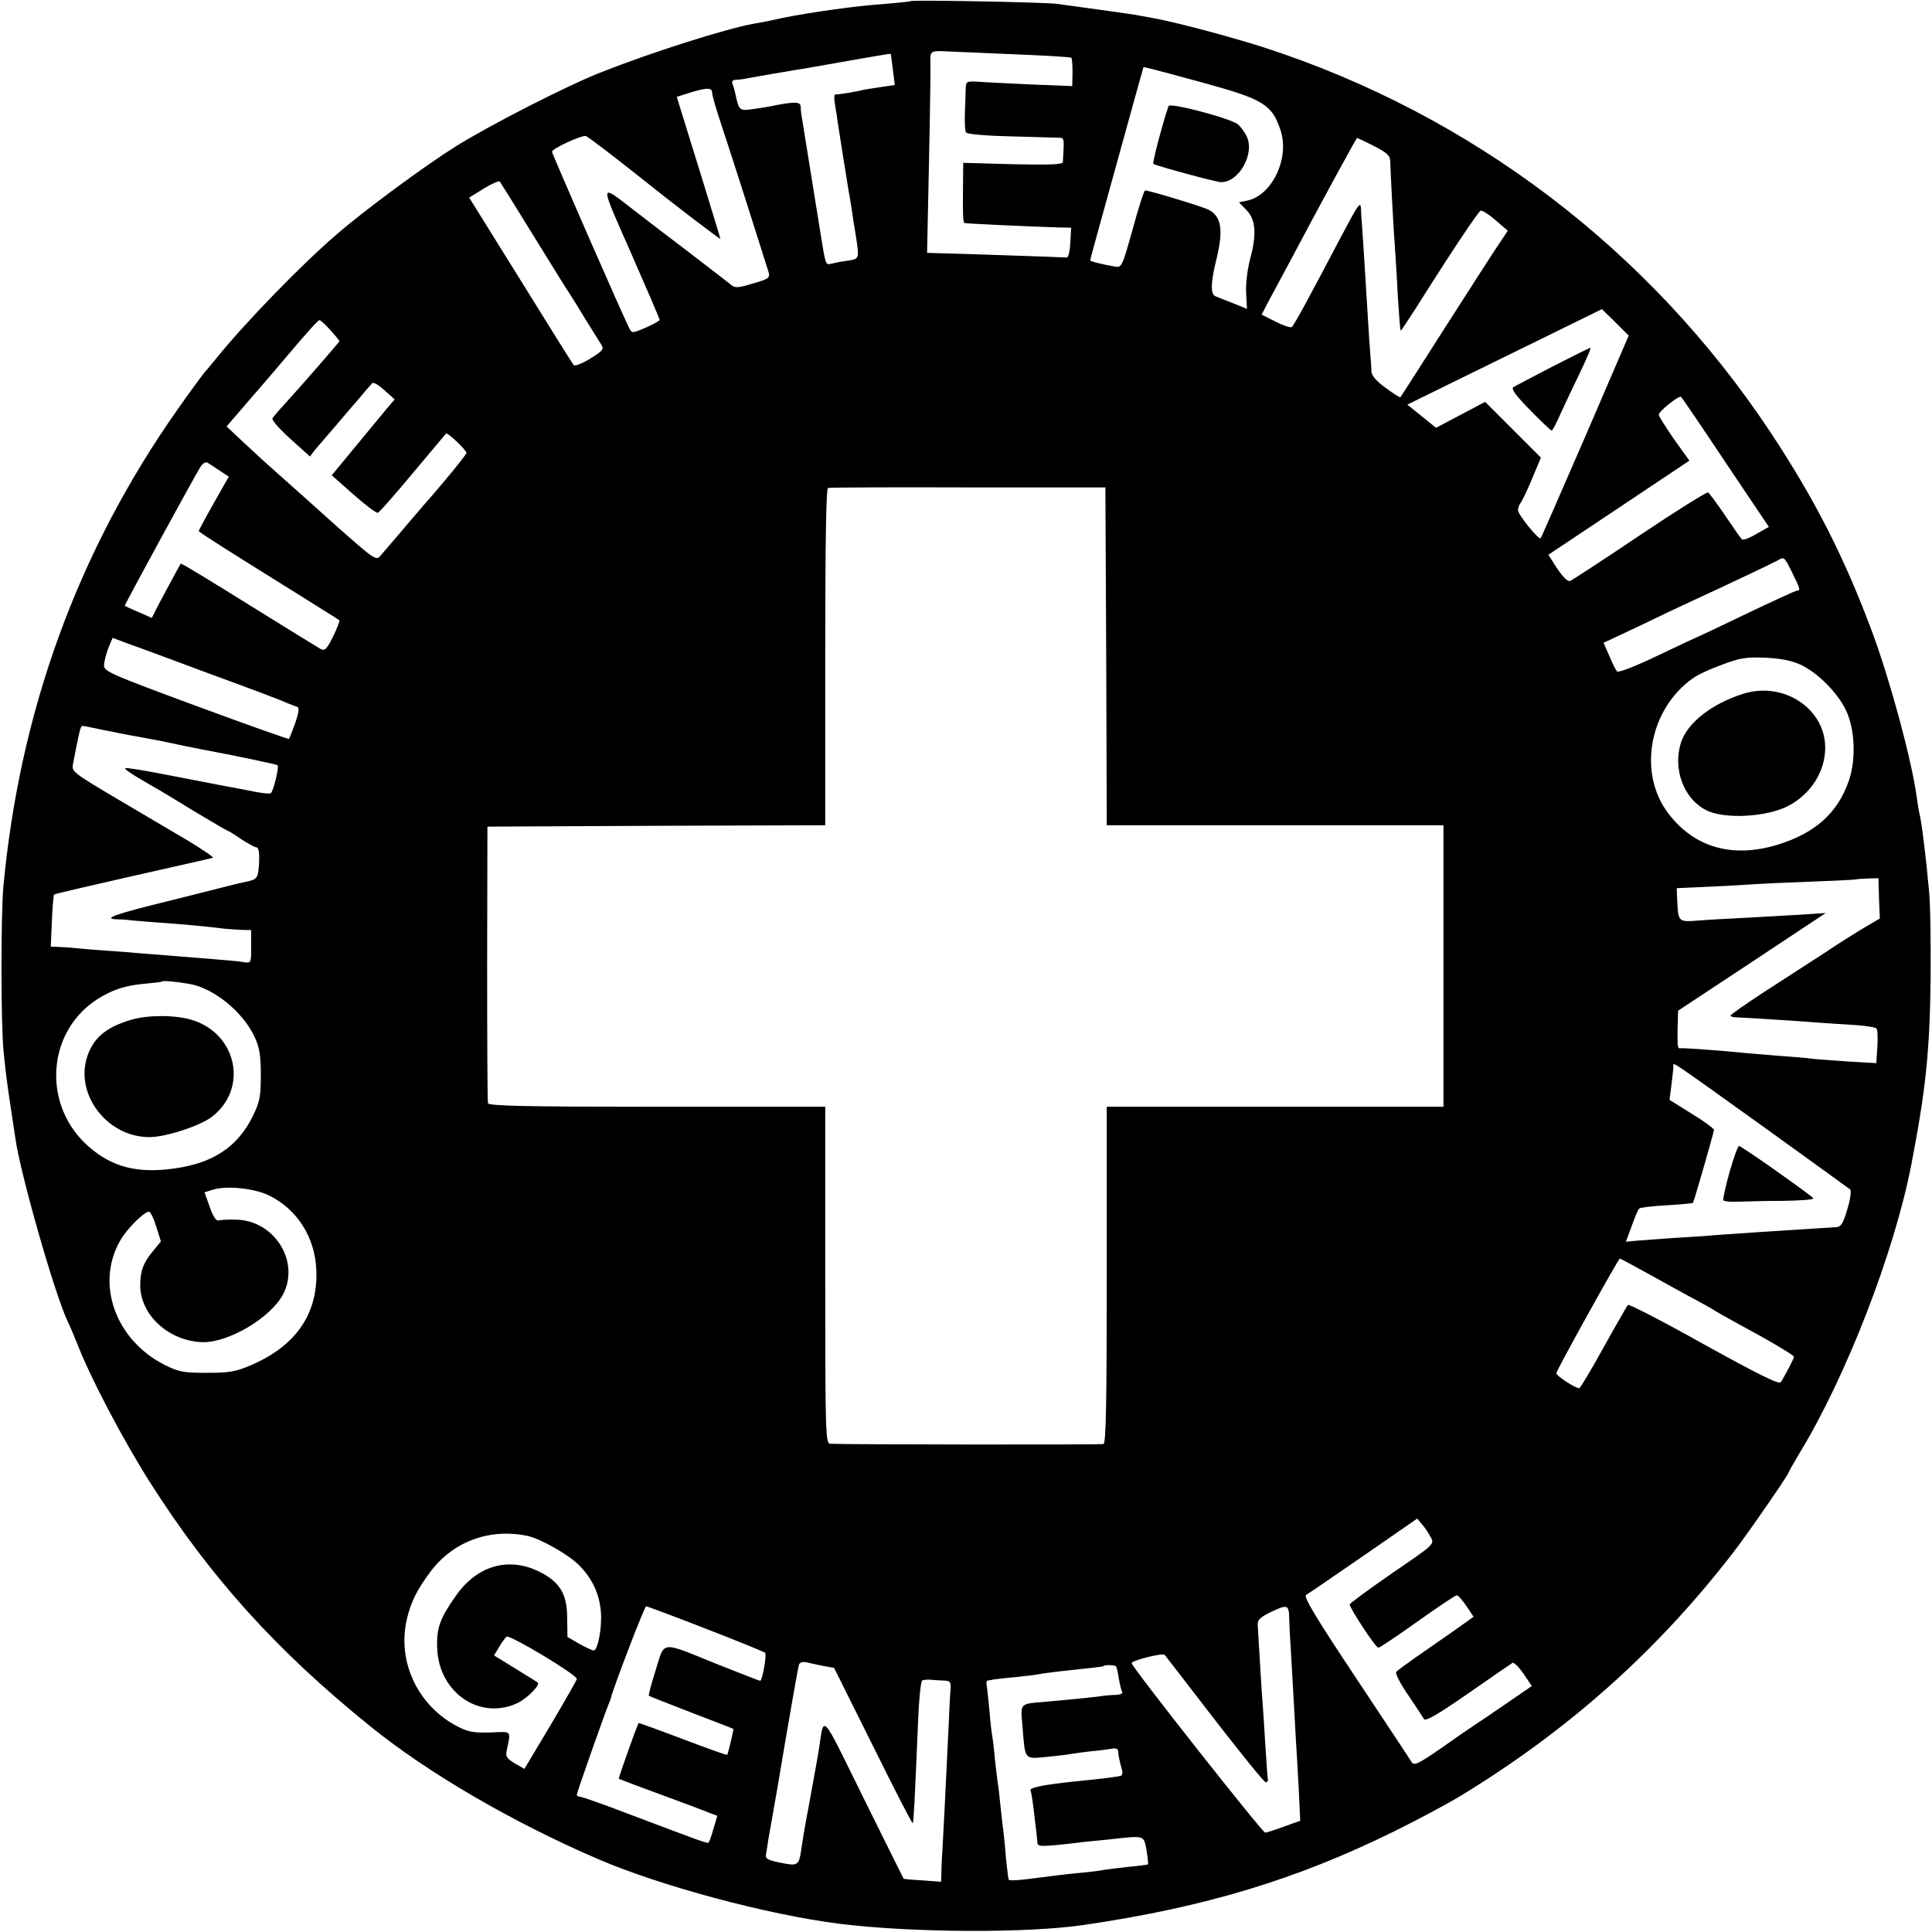 <?xml version="1.0" standalone="no"?>
<!DOCTYPE svg PUBLIC "-//W3C//DTD SVG 20010904//EN"
 "http://www.w3.org/TR/2001/REC-SVG-20010904/DTD/svg10.dtd">
<svg version="1.0" xmlns="http://www.w3.org/2000/svg"
 width="700pt" height="700pt" viewBox="0 0 700 700"
 preserveAspectRatio="xMidYMid meet">
<g transform="translate(0,700) scale(0.1,-0.1)"
fill="#000000" stroke="none">
<path d="M3299 6996 c-2 -2 -43 -6 -90 -10 -107 -7 -269 -30 -374 -51 -44 -10
-91 -19 -105 -21 -102 -19 -362 -101 -550 -175 -119 -46 -405 -192 -528 -269
-112 -70 -332 -232 -433 -320 -126 -108 -330 -318 -435 -448 -11 -13 -29 -36
-42 -50 -12 -15 -57 -76 -99 -136 -361 -513 -572 -1093 -631 -1731 -9 -105 -9
-499 1 -595 9 -88 12 -110 27 -210 6 -41 13 -86 15 -100 17 -127 142 -565 189
-665 8 -16 24 -54 36 -84 48 -124 166 -348 263 -501 217 -342 458 -610 799
-885 206 -167 512 -346 823 -480 227 -98 614 -202 875 -235 264 -33 683 -35
890 -4 437 64 769 165 1120 338 95 47 192 99 245 131 388 237 707 521 981 875
49 62 204 287 204 294 0 2 18 34 40 71 169 277 343 726 405 1045 52 269 67
409 70 675 1 132 -1 276 -6 320 -11 123 -27 249 -34 275 -2 8 -7 35 -10 60
-19 138 -95 419 -161 598 -100 270 -209 484 -370 727 -438 660 -1082 1149
-1834 1393 -122 39 -324 93 -405 107 -22 4 -49 9 -60 11 -23 4 -219 31 -285
40 -49 6 -525 15 -531 10z m336 -191 c153 -6 234 -11 246 -14 3 0 5 -24 5 -52
l-1 -51 -150 6 c-82 4 -169 8 -192 10 -40 2 -43 1 -44 -23 0 -14 -2 -54 -3
-88 -1 -35 0 -67 4 -73 4 -6 71 -12 161 -14 85 -2 163 -5 175 -5 21 -1 20 1
15 -88 -1 -9 -44 -11 -181 -8 l-180 5 -1 -93 c-1 -88 0 -119 5 -125 3 -2 240
-13 339 -16 l48 -1 -3 -55 c-2 -30 -7 -54 -13 -53 -9 1 -416 15 -478 16 l-28
1 7 335 c4 185 6 347 5 360 -2 35 4 38 56 35 26 -1 120 -5 208 -9z m-400 -57
l7 -56 -54 -8 c-29 -4 -55 -9 -58 -9 -19 -6 -97 -19 -103 -17 -5 1 -5 -15 -2
-35 4 -21 8 -50 10 -65 4 -26 29 -185 41 -258 4 -19 8 -48 11 -65 2 -16 8 -57
14 -90 13 -85 13 -83 -33 -90 -24 -3 -50 -9 -59 -11 -17 -5 -19 3 -33 91 -6
39 -65 403 -70 435 -3 14 -5 33 -5 44 -1 18 -21 19 -114 0 -12 -2 -41 -7 -64
-10 -43 -6 -46 -3 -58 53 -2 10 -6 26 -10 36 -5 12 -2 17 11 18 11 0 26 2 34
4 15 3 131 23 185 32 17 2 100 17 185 32 85 15 156 27 157 26 1 0 4 -25 8 -57z
m1125 -48 c219 -60 249 -79 280 -173 33 -102 -32 -236 -122 -254 l-29 -6 27
-28 c34 -35 38 -87 13 -179 -10 -38 -16 -92 -14 -123 l3 -56 -52 21 c-28 11
-57 22 -63 25 -17 7 -16 48 1 120 30 117 23 168 -25 193 -20 11 -215 70 -230
70 -4 0 -24 -63 -45 -140 -38 -136 -40 -140 -64 -136 -55 10 -90 19 -90 23 0
3 30 112 66 242 36 130 79 286 96 347 l31 111 31 -7 c17 -4 101 -27 186 -50z
m-1780 -35 c0 -9 15 -62 34 -118 34 -101 158 -492 171 -534 5 -20 0 -24 -57
-40 -51 -16 -65 -17 -78 -6 -8 7 -76 59 -150 116 -74 56 -164 125 -200 153
-131 101 -130 111 -14 -152 57 -130 104 -239 104 -243 0 -3 -23 -16 -50 -28
-47 -20 -51 -21 -59 -4 -18 32 -281 634 -281 641 0 12 110 62 123 57 10 -4
100 -73 197 -150 117 -94 290 -226 290 -222 0 2 -30 100 -66 217 -36 117 -72
232 -79 255 l-13 42 47 15 c62 19 81 19 81 1z m2398 -194 c45 -23 58 -34 59
-53 1 -41 13 -271 18 -328 2 -30 7 -107 10 -170 4 -63 8 -116 10 -118 1 -1 25
35 54 80 124 197 227 352 236 355 6 1 30 -14 54 -35 l44 -38 -30 -45 c-17 -24
-103 -159 -193 -299 -89 -140 -164 -257 -166 -259 -2 -2 -26 13 -54 34 -32 23
-50 44 -51 58 0 12 -2 40 -4 62 -2 22 -6 83 -9 135 -12 203 -18 287 -21 330
-2 25 -4 54 -4 65 -1 27 -11 13 -68 -95 -129 -245 -175 -330 -183 -335 -5 -3
-32 6 -59 20 l-50 25 25 48 c14 26 46 85 71 132 110 208 247 460 250 460 2 0
30 -13 61 -29z m-3063 -296 c54 -88 113 -182 130 -210 18 -27 52 -81 75 -120
24 -38 49 -79 57 -91 12 -19 10 -23 -38 -53 -29 -18 -55 -28 -60 -24 -4 4 -91
143 -193 308 l-186 299 53 33 c28 17 55 29 58 25 3 -4 50 -79 104 -167z m3829
-756 c-87 -200 -159 -366 -162 -369 -6 -8 -81 84 -82 101 0 8 4 19 8 25 5 5
24 44 42 87 l33 79 -101 101 -101 101 -89 -47 -89 -47 -52 42 -52 42 173 85
c95 47 254 124 353 173 l179 88 49 -48 48 -48 -157 -365z m-4547 385 c18 -20
33 -38 33 -40 0 -3 -140 -164 -204 -234 -18 -19 -35 -40 -39 -46 -3 -6 26 -39
65 -74 l71 -64 19 25 c11 13 42 49 68 79 26 30 66 78 90 105 23 28 45 53 49
57 4 4 23 -7 44 -26 l37 -33 -29 -34 c-16 -19 -67 -81 -114 -138 l-85 -103 79
-70 c43 -38 83 -68 88 -66 5 1 62 66 126 143 65 77 119 142 121 144 5 6 74
-60 74 -70 0 -6 -80 -105 -159 -194 -14 -17 -51 -59 -81 -95 -30 -36 -63 -73
-72 -84 -16 -18 -22 -13 -160 109 -79 71 -176 158 -217 194 -41 36 -98 89
-127 116 l-53 50 87 101 c48 55 107 124 132 154 78 92 112 130 118 130 3 0 21
-16 39 -36z m5056 -481 l156 -232 -46 -26 c-25 -15 -48 -23 -52 -19 -5 5 -32
44 -61 87 -29 43 -57 80 -61 83 -5 2 -116 -67 -247 -155 -132 -89 -246 -163
-253 -166 -9 -3 -26 14 -47 45 l-32 50 255 170 256 171 -56 78 c-30 44 -55 83
-55 88 0 13 74 72 81 65 4 -4 77 -111 162 -239z m-5456 -29 l32 -21 -55 -97
c-30 -53 -54 -98 -54 -100 0 -4 98 -66 355 -226 83 -52 152 -95 154 -97 3 -2
-7 -28 -22 -59 -24 -48 -30 -53 -46 -45 -10 6 -128 78 -261 161 -133 83 -243
150 -245 148 -3 -4 -69 -126 -89 -165 l-16 -32 -47 21 c-27 11 -49 22 -51 23
-2 2 247 459 274 503 9 14 20 20 27 15 7 -4 26 -17 44 -29z m3211 -672 l2
-612 610 0 610 0 0 -510 0 -510 -610 0 -610 0 0 -609 c0 -478 -3 -610 -12
-613 -11 -3 -930 -2 -990 1 -17 1 -18 37 -18 611 l0 610 -609 0 c-478 0 -610
3 -613 13 -2 6 -3 235 -3 507 l1 495 612 3 612 2 0 609 c0 398 3 610 10 613 6
2 234 3 508 2 l497 0 3 -612z m2485 304 c30 -60 31 -66 18 -66 -5 0 -88 -38
-186 -85 -97 -47 -178 -85 -180 -85 -1 0 -64 -30 -140 -66 -75 -36 -141 -62
-146 -57 -4 4 -17 29 -28 56 l-21 48 128 60 c70 34 154 74 187 89 148 68 301
141 315 149 24 15 25 14 53 -43z m-5723 -371 c129 -47 249 -92 265 -100 17 -7
35 -14 42 -16 8 -3 6 -19 -7 -58 -11 -30 -21 -56 -23 -58 -2 -2 -154 52 -338
120 -319 118 -334 125 -332 149 1 13 8 41 16 61 l15 36 64 -24 c35 -12 169
-62 298 -110z m5753 37 c60 -27 136 -102 166 -167 32 -68 36 -177 10 -253 -41
-118 -122 -191 -260 -233 -162 -49 -299 -10 -393 112 -113 146 -72 378 87 491
17 13 65 35 107 50 64 24 87 28 155 25 54 -2 95 -10 128 -25z m-6143 -238 c41
-8 98 -20 125 -24 28 -5 61 -12 75 -14 65 -14 129 -27 155 -32 103 -19 268
-53 271 -57 6 -6 -16 -96 -25 -101 -3 -3 -29 0 -56 5 -28 6 -72 14 -100 19
-57 11 -63 12 -238 46 -71 14 -131 23 -133 21 -4 -4 21 -21 101 -67 17 -9 83
-49 148 -89 65 -39 120 -71 122 -71 2 0 24 -13 48 -30 25 -16 50 -30 56 -30 8
0 11 -18 10 -50 -3 -59 -6 -65 -39 -73 -14 -3 -34 -7 -45 -10 -11 -3 -114 -29
-230 -58 -209 -51 -257 -68 -200 -70 17 0 41 -2 55 -4 14 -1 66 -6 115 -9 78
-6 147 -12 220 -21 11 -1 37 -3 58 -4 l37 -1 0 -60 c0 -60 0 -60 -27 -56 -16
3 -61 7 -100 10 -183 15 -211 17 -263 21 -30 3 -93 8 -140 11 -47 3 -96 8
-110 9 -14 2 -39 3 -56 4 l-30 1 4 93 c2 50 6 94 8 96 2 2 130 32 285 67 154
35 285 64 290 66 5 2 -37 30 -93 64 -57 33 -174 103 -261 154 -147 87 -158 95
-153 119 22 116 28 141 34 141 4 0 41 -7 82 -16z m6428 -609 l3 -73 -53 -31
c-29 -17 -96 -59 -148 -94 -53 -34 -151 -98 -218 -141 -67 -44 -122 -82 -122
-86 0 -3 10 -6 23 -6 28 -1 233 -14 307 -20 30 -2 86 -6 124 -8 38 -3 72 -8
75 -13 4 -4 5 -34 3 -67 l-4 -58 -101 6 c-56 4 -115 8 -132 10 -16 3 -73 7
-125 11 -52 4 -106 9 -120 10 -64 7 -226 19 -232 17 -8 -2 -10 5 -10 38 0 11
0 37 1 59 l1 39 268 177 267 177 -90 -6 c-49 -3 -137 -8 -195 -11 -58 -3 -136
-7 -173 -10 -76 -6 -76 -6 -80 69 l-2 48 90 4 c50 2 126 6 170 9 44 3 150 8
235 11 85 3 156 7 157 8 1 1 19 2 40 3 l39 1 2 -73z m-6121 -310 c89 -16 194
-102 236 -193 17 -37 22 -66 22 -137 0 -78 -4 -97 -28 -147 -55 -113 -145
-173 -288 -192 -131 -18 -222 5 -307 79 -169 147 -155 413 28 533 56 36 104
52 177 58 32 3 59 6 60 8 4 4 53 -1 100 -9z m5703 -518 c168 -121 309 -223
314 -227 4 -5 0 -37 -11 -72 -14 -49 -23 -63 -38 -64 -26 -2 -206 -13 -310
-20 -44 -3 -102 -7 -130 -9 -27 -3 -93 -7 -145 -10 -52 -4 -114 -8 -137 -10
l-42 -4 21 57 c11 31 23 60 27 63 3 4 48 9 99 12 52 3 95 7 96 9 4 6 76 256
76 264 0 5 -36 32 -81 59 l-80 50 7 55 c4 30 7 60 7 67 0 15 -26 33 327 -220z
m-5414 -249 c101 -50 165 -151 170 -268 7 -159 -73 -276 -236 -346 -56 -24
-78 -28 -160 -28 -85 0 -101 3 -152 28 -180 90 -253 295 -162 452 23 41 86
104 104 104 5 0 17 -24 26 -54 l17 -54 -27 -33 c-36 -42 -48 -74 -48 -125 0
-110 106 -205 229 -207 95 0 245 90 289 174 62 120 -34 270 -174 270 -26 1
-53 -1 -61 -3 -8 -2 -20 16 -31 49 l-19 53 32 10 c49 15 152 4 203 -22z m5003
-287 c58 -32 133 -74 166 -91 33 -18 65 -36 70 -40 6 -4 42 -24 80 -45 110
-59 205 -115 205 -121 0 -6 -35 -73 -48 -92 -6 -9 -77 26 -278 137 -148 83
-272 147 -276 143 -3 -4 -43 -73 -88 -154 -45 -82 -85 -148 -88 -148 -16 1
-85 46 -83 55 3 15 225 415 230 415 2 0 52 -27 110 -59z m-795 -951 c14 -25
12 -26 -140 -130 -84 -58 -153 -109 -154 -113 0 -13 94 -157 104 -157 5 0 69
43 142 95 73 52 137 95 142 95 5 0 21 -18 35 -39 l26 -39 -76 -54 c-42 -29
-103 -72 -135 -94 -33 -23 -64 -46 -69 -51 -5 -5 12 -39 42 -83 28 -41 54 -81
58 -88 6 -10 47 14 160 92 83 58 156 108 161 111 5 3 23 -15 40 -39 l30 -45
-92 -63 c-51 -35 -104 -71 -118 -80 -14 -9 -68 -46 -120 -83 -81 -56 -96 -63
-105 -50 -5 9 -97 147 -203 307 -143 215 -190 293 -180 299 7 4 101 68 208
142 l195 135 18 -22 c10 -11 24 -32 31 -46z m-3272 5 c47 -10 152 -70 188
-108 46 -47 72 -103 77 -166 5 -57 -11 -141 -26 -141 -5 0 -28 11 -52 24 l-43
25 -1 69 c0 87 -27 131 -102 168 -110 54 -224 22 -300 -86 -59 -83 -72 -119
-69 -192 6 -162 156 -263 292 -198 36 18 83 66 72 74 -2 2 -38 24 -80 50 l-78
48 18 30 c9 16 22 33 27 38 11 9 255 -138 255 -153 0 -4 -43 -79 -95 -167
l-95 -159 -35 20 c-29 18 -34 25 -29 47 15 74 21 68 -59 65 -58 -2 -81 2 -116
20 -146 74 -223 235 -187 390 15 63 36 106 86 173 82 109 214 158 352 129z
m645 -336 c114 -44 211 -84 215 -87 7 -7 -10 -102 -18 -102 -2 0 -71 27 -152
59 -213 86 -192 88 -226 -19 -16 -50 -27 -92 -25 -94 2 -2 72 -29 154 -61 83
-32 151 -58 152 -59 2 -2 -19 -89 -22 -94 -2 -2 -74 24 -161 57 -87 33 -159
59 -160 58 -5 -5 -74 -200 -72 -202 2 -1 30 -11 63 -24 182 -67 243 -90 267
-100 l27 -10 -14 -47 c-7 -25 -15 -48 -18 -50 -4 -4 -23 3 -293 105 -88 34
-166 61 -172 61 -7 0 -12 3 -12 8 0 7 102 297 117 332 3 8 7 17 7 20 8 34 121
330 127 330 4 0 101 -36 216 -81z m2114 39 c1 -24 2 -61 4 -83 1 -22 6 -101
10 -175 4 -74 9 -155 10 -180 2 -25 6 -102 10 -171 l6 -126 -59 -21 c-32 -12
-63 -22 -68 -22 -11 1 -484 601 -484 614 0 10 112 38 120 30 4 -5 87 -112 183
-237 97 -125 179 -227 184 -225 4 2 7 5 7 8 -1 3 -5 57 -9 120 -4 63 -8 133
-10 155 -3 34 -7 100 -18 285 -2 20 7 29 43 47 64 31 70 30 71 -19z m-1688
-174 l39 -7 141 -283 c77 -156 142 -282 144 -280 3 3 7 72 19 361 3 83 10 153
15 156 5 3 20 4 32 3 12 -1 34 -3 48 -3 22 -1 25 -5 23 -33 -2 -18 -5 -87 -8
-153 -11 -231 -18 -370 -21 -420 -2 -27 -4 -66 -4 -86 l-1 -37 -67 5 c-37 2
-68 5 -69 6 -1 1 -66 133 -145 292 -159 322 -142 305 -163 170 -4 -22 -15 -87
-26 -145 -21 -113 -26 -140 -36 -205 -9 -65 -12 -67 -76 -54 -45 9 -56 15 -53
29 2 10 6 35 9 56 4 22 13 75 21 119 8 44 16 94 19 110 29 173 67 393 71 404
3 8 14 11 28 8 12 -3 39 -9 60 -13z m1061 -2 c2 -4 7 -24 10 -46 4 -21 9 -42
12 -47 3 -5 -7 -9 -23 -10 -15 0 -35 -2 -43 -3 -15 -3 -101 -12 -215 -22 -92
-8 -88 -3 -80 -92 9 -119 6 -115 84 -108 37 4 77 8 91 11 13 2 46 7 74 10 28
2 61 7 74 9 13 3 22 0 23 -7 1 -17 6 -42 13 -65 4 -11 3 -22 -1 -25 -7 -4 -62
-11 -173 -22 -112 -12 -163 -22 -156 -33 2 -4 7 -34 11 -67 4 -33 8 -71 10
-85 2 -14 3 -31 4 -39 1 -10 15 -11 69 -6 37 4 76 8 87 10 11 1 56 6 100 10
135 15 128 17 139 -38 4 -26 7 -50 5 -52 -2 -1 -34 -6 -71 -9 -37 -4 -77 -9
-89 -11 -12 -3 -47 -7 -78 -10 -56 -5 -93 -10 -204 -24 -32 -4 -59 -5 -62 -2
-2 4 -6 38 -10 76 -3 39 -7 81 -9 95 -2 14 -7 57 -11 95 -4 39 -8 77 -10 85
-1 8 -6 46 -10 83 -3 37 -8 76 -10 87 -2 10 -7 51 -10 91 -4 40 -8 81 -10 91
-2 10 -1 18 3 19 4 0 14 2 22 4 8 1 47 6 85 9 39 4 77 9 85 11 8 2 42 6 75 10
103 11 150 16 152 18 6 6 43 5 47 -1z"/>
<path d="M4234 6616 c-20 -57 -60 -207 -55 -210 14 -8 228 -66 245 -66 67 0
124 106 92 168 -8 16 -22 34 -30 41 -26 22 -247 80 -252 67z"/>
<path d="M5625 5672 c-71 -37 -136 -71 -142 -75 -9 -6 10 -31 60 -82 40 -41
76 -75 79 -75 3 0 18 28 33 63 16 34 47 101 71 150 23 48 40 87 36 87 -4 -1
-65 -31 -137 -68z"/>
<path d="M6315 4486 c-113 -36 -200 -104 -224 -175 -31 -95 8 -204 90 -246 65
-34 219 -26 298 15 81 42 134 124 134 210 1 142 -151 243 -298 196z"/>
<path d="M475 3305 c-89 -26 -135 -64 -158 -130 -48 -139 71 -295 224 -295 59
0 182 40 226 73 134 102 92 303 -73 352 -59 18 -160 18 -219 0z"/>
<path d="M6267 2755 c-15 -53 -25 -100 -23 -104 3 -4 26 -6 53 -5 26 1 99 3
161 3 61 1 112 4 112 9 0 6 -250 183 -269 190 -4 1 -19 -41 -34 -93z"/>
</g>
</svg>

